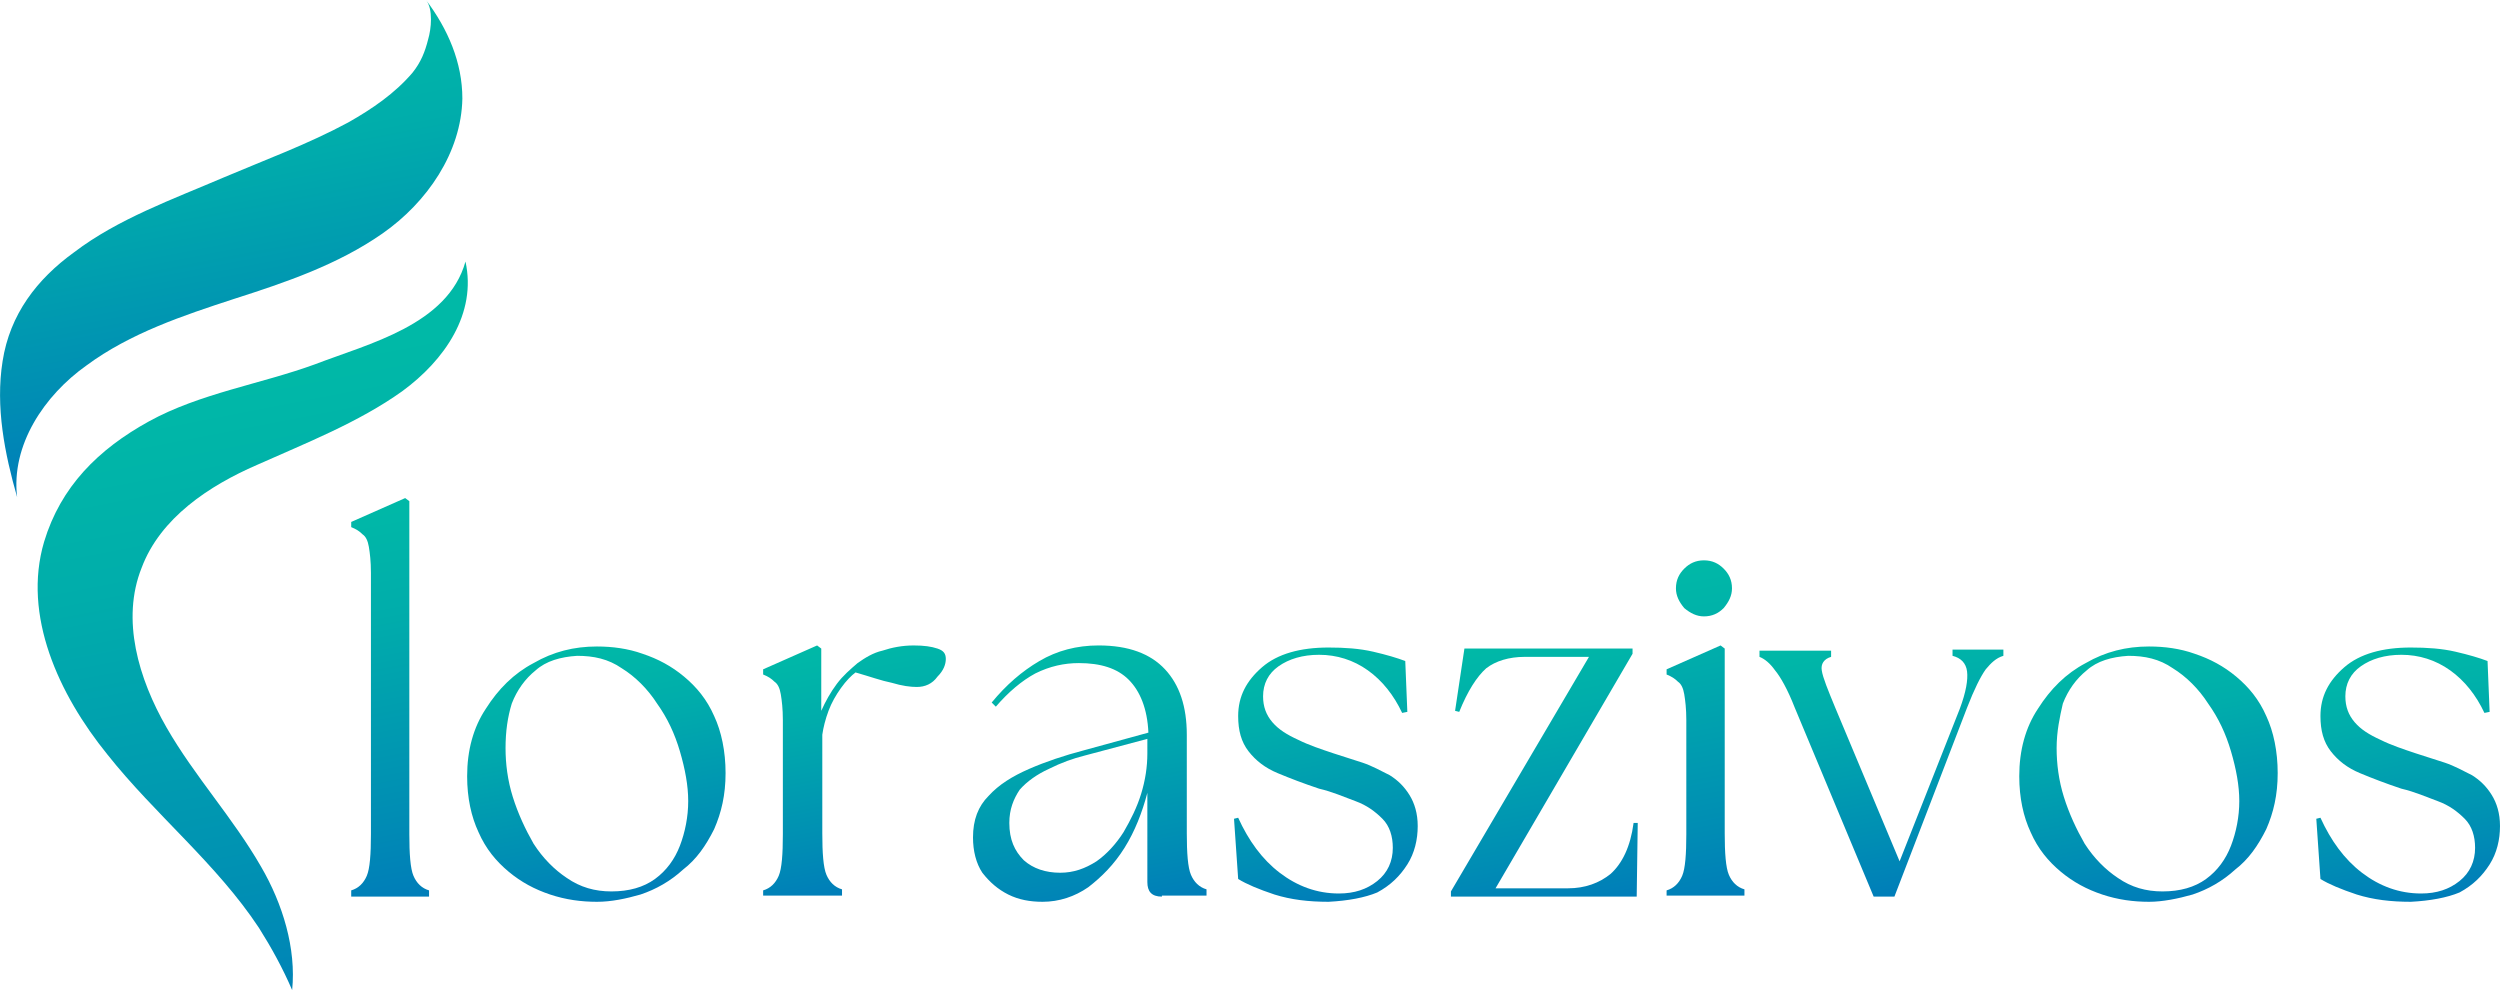 <svg xmlns="http://www.w3.org/2000/svg" xmlns:xlink="http://www.w3.org/1999/xlink" id="Layer_1" data-name="Layer 1" viewBox="0 0 240.88 95.4"><defs><style>      .cls-1 {        fill: url(#linear-gradient-2);      }      .cls-2 {        fill: url(#linear-gradient-6);      }      .cls-3 {        fill: url(#linear-gradient-11);      }      .cls-4 {        fill: url(#linear-gradient-10);      }      .cls-5 {        fill: url(#linear-gradient-5);      }      .cls-6 {        fill: url(#linear-gradient-7);      }      .cls-7 {        fill: url(#linear-gradient-9);      }      .cls-8 {        fill: url(#linear-gradient-3);      }      .cls-9 {        fill: url(#linear-gradient);      }      .cls-10 {        fill: url(#linear-gradient-4);      }      .cls-11 {        fill: url(#linear-gradient-8);      }      .cls-12 {        fill: url(#linear-gradient-12);      }    </style><linearGradient id="linear-gradient" x1="-13.31" y1="115.44" x2="-6.01" y2="77.89" gradientTransform="translate(46.39 164.49) scale(1 -1)" gradientUnits="userSpaceOnUse"><stop offset="0" stop-color="#00b9a7"></stop><stop offset=".28" stop-color="#00adab"></stop><stop offset=".78" stop-color="#008db4"></stop><stop offset="1" stop-color="#007db9"></stop></linearGradient><linearGradient id="linear-gradient-2" x1=".24" y1="102.01" x2="4.94" y2="77.83" gradientTransform="translate(54.87 164.49) scale(1 -1)" gradientUnits="userSpaceOnUse"><stop offset="0" stop-color="#00b9a7"></stop><stop offset=".28" stop-color="#00adab"></stop><stop offset=".78" stop-color="#008db4"></stop><stop offset="1" stop-color="#007db9"></stop></linearGradient><linearGradient id="linear-gradient-3" x1="3.44" y1="102.51" x2="8.06" y2="78.75" gradientTransform="translate(76.39 164.49) scale(1 -1)" gradientUnits="userSpaceOnUse"><stop offset="0" stop-color="#00b9a7"></stop><stop offset=".28" stop-color="#00adab"></stop><stop offset=".78" stop-color="#008db4"></stop><stop offset="1" stop-color="#007db9"></stop></linearGradient><linearGradient id="linear-gradient-4" x1="10.19" y1="101.66" x2="15.14" y2="76.21" gradientTransform="translate(91.4 164.49) scale(1 -1)" gradientUnits="userSpaceOnUse"><stop offset="0" stop-color="#00b9a7"></stop><stop offset=".28" stop-color="#00adab"></stop><stop offset=".78" stop-color="#008db4"></stop><stop offset="1" stop-color="#007db9"></stop></linearGradient><linearGradient id="linear-gradient-5" x1="14.74" y1="101.93" x2="19.43" y2="77.76" gradientTransform="translate(110.35 164.49) scale(1 -1)" gradientUnits="userSpaceOnUse"><stop offset="0" stop-color="#00b9a7"></stop><stop offset=".28" stop-color="#00adab"></stop><stop offset=".78" stop-color="#008db4"></stop><stop offset="1" stop-color="#007db9"></stop></linearGradient><linearGradient id="linear-gradient-6" x1="19.8" y1="102.88" x2="24.87" y2="76.82" gradientTransform="translate(126.26 164.49) scale(1 -1)" gradientUnits="userSpaceOnUse"><stop offset="0" stop-color="#00b9a7"></stop><stop offset=".28" stop-color="#00adab"></stop><stop offset=".78" stop-color="#008db4"></stop><stop offset="1" stop-color="#007db9"></stop></linearGradient><linearGradient id="linear-gradient-7" x1="18.74" y1="109.83" x2="24.97" y2="77.79" gradientTransform="translate(141.74 164.49) scale(1 -1)" gradientUnits="userSpaceOnUse"><stop offset="0" stop-color="#00b9a7"></stop><stop offset=".28" stop-color="#00adab"></stop><stop offset=".78" stop-color="#008db4"></stop><stop offset="1" stop-color="#007db9"></stop></linearGradient><linearGradient id="linear-gradient-8" x1="31" y1="104.08" x2="35.94" y2="78.68" gradientTransform="translate(149.78 164.49) scale(1 -1)" gradientUnits="userSpaceOnUse"><stop offset="0" stop-color="#00b9a7"></stop><stop offset=".28" stop-color="#00adab"></stop><stop offset=".78" stop-color="#008db4"></stop><stop offset="1" stop-color="#007db9"></stop></linearGradient><linearGradient id="linear-gradient-9" x1="37.64" y1="102.01" x2="42.34" y2="77.84" gradientTransform="translate(167.01 164.49) scale(1 -1)" gradientUnits="userSpaceOnUse"><stop offset="0" stop-color="#00b9a7"></stop><stop offset=".28" stop-color="#00adab"></stop><stop offset=".78" stop-color="#008db4"></stop><stop offset="1" stop-color="#007db9"></stop></linearGradient><linearGradient id="linear-gradient-10" x1="40.83" y1="101.93" x2="45.53" y2="77.76" gradientTransform="translate(188.53 164.49) scale(1 -1)" gradientUnits="userSpaceOnUse"><stop offset="0" stop-color="#00b9a7"></stop><stop offset=".28" stop-color="#00adab"></stop><stop offset=".78" stop-color="#008db4"></stop><stop offset="1" stop-color="#007db9"></stop></linearGradient><linearGradient id="linear-gradient-11" x1="18.39" y1="93" x2="25.92" y2="54.22" gradientTransform="translate(0 97.4) scale(1 -1)" gradientUnits="userSpaceOnUse"><stop offset="0" stop-color="#00b9a7"></stop><stop offset=".28" stop-color="#00adab"></stop><stop offset=".78" stop-color="#008db4"></stop><stop offset="1" stop-color="#007db9"></stop></linearGradient><linearGradient id="linear-gradient-12" x1="23.1" y1="61.49" x2="35.62" y2="-2.9" gradientTransform="translate(0 97.4) scale(1 -1)" gradientUnits="userSpaceOnUse"><stop offset="0" stop-color="#00b9a7"></stop><stop offset=".28" stop-color="#00adab"></stop><stop offset=".78" stop-color="#008db4"></stop><stop offset="1" stop-color="#007db9"></stop></linearGradient></defs><path class="cls-9" d="m33.84,86.39v-.6c.7-.2,1.2-.7,1.5-1.4s.4-2.1.4-4v-25.2c0-1.1-.1-1.9-.2-2.5-.1-.6-.3-1-.6-1.2-.3-.3-.6-.5-1.1-.7v-.5l5.2-2.3.4.3v32.1c0,1.9.1,3.3.4,4,.3.7.8,1.2,1.5,1.4v.6h-7.5Z"></path><path class="cls-1" d="m57.51,86.89c-1.5,0-3-.2-4.5-.7s-2.8-1.2-4-2.2-2.2-2.2-2.9-3.8c-.7-1.5-1.1-3.3-1.1-5.4,0-2.5.6-4.7,1.8-6.5,1.2-1.9,2.7-3.4,4.6-4.4,1.9-1.1,3.9-1.6,6.1-1.6,1.5,0,3,.2,4.4.7,1.5.5,2.8,1.2,4,2.2s2.2,2.2,2.9,3.8c.7,1.5,1.1,3.4,1.1,5.5s-.4,3.8-1.1,5.4c-.8,1.6-1.7,2.9-3,3.9-1.2,1.1-2.6,1.9-4.1,2.4-1.4.4-2.8.7-4.2.7Zm-8.8-14.8c0,1.5.2,3.1.7,4.7.5,1.6,1.2,3.1,2,4.5.9,1.4,2,2.5,3.2,3.3,1.3.9,2.7,1.3,4.3,1.3,1.7,0,3.1-.4,4.2-1.2,1.1-.8,1.9-1.9,2.4-3.2s.8-2.8.8-4.3-.3-3.1-.8-4.8-1.2-3.2-2.2-4.6c-.9-1.4-2.1-2.6-3.4-3.4-1.3-.9-2.7-1.2-4.3-1.2-1.6.1-3,.5-4,1.4-1,.8-1.8,1.9-2.3,3.2-.4,1.3-.6,2.7-.6,4.3Z"></path><path class="cls-8" d="m73.53,86.39v-.6c.7-.2,1.2-.7,1.5-1.4s.4-2.1.4-4v-11c0-1.1-.1-1.9-.2-2.5-.1-.6-.3-1-.6-1.2-.3-.3-.6-.5-1.1-.7v-.5l5.2-2.3.4.3v6c.4-.9.9-1.8,1.5-2.6s1.3-1.4,2-2c.7-.5,1.5-1,2.4-1.2.9-.3,1.9-.5,3-.5,1,0,1.7.1,2.3.3s.8.5.8,1-.2,1.1-.8,1.7c-.5.7-1.2,1-2,1-.6,0-1.4-.1-2.4-.4-1-.2-2.1-.6-3.5-1-.4.3-.9.8-1.4,1.5s-.9,1.4-1.2,2.2-.5,1.6-.6,2.3h0v9.5c0,1.9.1,3.3.4,4,.3.7.8,1.2,1.5,1.4v.6h-7.6v.1Z"></path><path class="cls-10" d="m111.95,86.39c-1,0-1.4-.5-1.4-1.4v-8.6c-.5,1.9-1.2,3.7-2.2,5.3s-2.2,2.8-3.5,3.8c-1.3.9-2.8,1.4-4.4,1.4-1.2,0-2.3-.2-3.3-.7s-1.8-1.2-2.5-2.1c-.6-.9-.9-2.1-.9-3.4,0-1.7.5-3,1.5-4,1-1.1,2.3-1.9,3.9-2.6,1.6-.7,3.4-1.3,5.3-1.8l6.2-1.7c-.1-2.3-.8-4-1.9-5.1-1.1-1.1-2.7-1.6-4.8-1.6-1.4,0-2.8.3-4.2,1-1.3.7-2.6,1.8-3.8,3.2l-.4-.4c1.4-1.7,2.9-3,4.6-4,1.7-1,3.6-1.5,5.7-1.5,2.9,0,5,.8,6.4,2.3s2.1,3.6,2.1,6.3v9.5c0,1.9.1,3.3.4,4,.3.7.8,1.2,1.5,1.4v.6h-4.3v.1Zm-14.7-7.1c0,1.6.5,2.7,1.4,3.6.9.8,2.1,1.2,3.5,1.2,1.3,0,2.4-.4,3.5-1.1,1-.7,1.9-1.7,2.6-2.8.7-1.2,1.3-2.4,1.7-3.7s.6-2.6.6-3.9v-1.4l-6,1.6c-1.2.3-2.3.7-3.5,1.3-1.1.5-2.1,1.2-2.8,2-.6.9-1,1.9-1,3.2Z"></path><path class="cls-5" d="m128,86.89c-1.9,0-3.6-.2-5.2-.7-1.5-.5-2.7-1-3.5-1.5l-.4-5.8.4-.1c1,2.2,2.3,4,4,5.3s3.6,2,5.7,2c1.5,0,2.7-.4,3.7-1.2s1.5-1.9,1.5-3.2c0-1.1-.3-2.1-1-2.8s-1.5-1.3-2.6-1.7-2.2-.9-3.5-1.2c-1.5-.5-2.8-1-4-1.5s-2.1-1.2-2.8-2.1c-.7-.9-1-2-1-3.4,0-1.9.8-3.4,2.3-4.7s3.7-1.9,6.4-1.9c1.6,0,3,.1,4.3.4,1.3.3,2.3.6,3.1.9l.2,4.9-.5.1c-.8-1.7-1.9-3.1-3.3-4.1-1.4-1-3-1.5-4.7-1.5-1.6,0-2.9.4-3.9,1.1-1,.7-1.5,1.7-1.5,2.9,0,1,.3,1.8.9,2.5.6.7,1.4,1.2,2.5,1.7,1,.5,2.2.9,3.4,1.3.9.3,1.9.6,2.8.9.9.3,1.8.8,2.6,1.2.8.5,1.4,1.1,1.9,1.9.5.8.8,1.8.8,3,0,1.3-.3,2.6-1,3.7-.7,1.1-1.6,2-2.9,2.7-1.2.5-2.8.8-4.7.9Z"></path><path class="cls-2" d="m139.8,86.39v-.5l13.3-22.6h-6.2c-1.5,0-2.8.4-3.7,1.1-.9.8-1.8,2.2-2.6,4.2l-.4-.1.9-6h16.2v.5l-13.2,22.6h7c1.6,0,3-.5,4.1-1.4,1.1-1,1.9-2.6,2.2-4.9h.4l-.1,7.1h-17.9Z"></path><path class="cls-6" d="m160.58,86.39v-.6c.7-.2,1.2-.7,1.5-1.4s.4-2.1.4-4v-11c0-1.1-.1-1.9-.2-2.5-.1-.6-.3-1-.6-1.2-.3-.3-.6-.5-1.1-.7v-.5l5.2-2.3.4.3v17.8c0,1.9.1,3.3.4,4,.3.7.8,1.2,1.5,1.4v.6h-7.5v.1Zm.9-29.7c0-.8.3-1.4.8-1.9s1.1-.8,1.9-.8,1.4.3,1.9.8.8,1.1.8,1.9c0,.7-.3,1.3-.8,1.9-.5.5-1.1.8-1.9.8-.7,0-1.3-.3-1.9-.8-.5-.6-.8-1.2-.8-1.9Z"></path><path class="cls-11" d="m172.93,68.19c-.7-1.8-1.4-3-1.9-3.6-.5-.7-1-1.1-1.5-1.3v-.6h6.9v.6c-.7.2-1,.7-.9,1.3.1.7.6,1.9,1.3,3.6l6.2,14.8,5.8-14.7c.6-1.6.8-2.8.7-3.6s-.6-1.3-1.4-1.5v-.6h4.9v.6c-.7.2-1.2.7-1.7,1.3-.5.7-1.1,1.9-1.8,3.7l-7,18.2h-2l-7.6-18.2Z"></path><path class="cls-7" d="m207.06,86.89c-1.5,0-3-.2-4.5-.7s-2.8-1.2-4-2.2-2.2-2.2-2.9-3.8c-.7-1.5-1.1-3.3-1.1-5.4,0-2.5.6-4.7,1.8-6.5,1.2-1.9,2.7-3.4,4.6-4.4,1.9-1.1,3.9-1.6,6.1-1.6,1.5,0,3,.2,4.4.7,1.5.5,2.8,1.2,4,2.2s2.2,2.2,2.9,3.8c.7,1.5,1.1,3.4,1.1,5.5s-.4,3.8-1.1,5.4c-.8,1.6-1.7,2.9-3,3.9-1.2,1.1-2.6,1.9-4.1,2.4-1.4.4-2.9.7-4.2.7Zm-8.9-14.8c0,1.5.2,3.1.7,4.7.5,1.6,1.2,3.1,2,4.5.9,1.4,2,2.5,3.2,3.3,1.3.9,2.7,1.3,4.3,1.3,1.7,0,3.1-.4,4.2-1.2,1.1-.8,1.9-1.9,2.4-3.2s.8-2.8.8-4.3-.3-3.1-.8-4.8-1.2-3.2-2.2-4.6c-.9-1.4-2.1-2.6-3.4-3.4-1.3-.9-2.7-1.2-4.3-1.2-1.6.1-3,.5-4,1.4-1,.8-1.8,1.9-2.3,3.2-.3,1.3-.6,2.7-.6,4.3Z"></path><path class="cls-4" d="m232.28,86.89c-1.9,0-3.6-.2-5.2-.7-1.5-.5-2.7-1-3.5-1.5l-.4-5.8.4-.1c1,2.2,2.3,4,4,5.3s3.6,2,5.7,2c1.5,0,2.7-.4,3.7-1.2s1.5-1.9,1.5-3.2c0-1.1-.3-2.1-1-2.8s-1.5-1.3-2.6-1.7-2.2-.9-3.5-1.2c-1.5-.5-2.8-1-4-1.5s-2.1-1.2-2.8-2.1c-.7-.9-1-2-1-3.4,0-1.9.8-3.4,2.3-4.7s3.7-1.9,6.4-1.9c1.6,0,3,.1,4.3.4,1.3.3,2.3.6,3.1.9l.2,4.9-.5.1c-.8-1.7-1.9-3.1-3.3-4.1-1.4-1-3-1.5-4.7-1.5-1.6,0-2.9.4-3.9,1.1-1,.7-1.5,1.7-1.5,2.9,0,1,.3,1.8.9,2.5.6.7,1.4,1.2,2.5,1.7,1,.5,2.2.9,3.4,1.3.9.3,1.9.6,2.8.9.9.3,1.8.8,2.6,1.2.8.5,1.4,1.1,1.9,1.9.5.8.8,1.8.8,3,0,1.3-.3,2.6-1,3.7-.7,1.1-1.6,2-2.9,2.7-1.2.5-2.8.8-4.7.9Z"></path><g><path class="cls-3" d="m41.05,0c.7.9.5,2.8.2,3.8-.3,1.2-.7,2.2-1.5,3.2-1.7,2-3.9,3.5-6.2,4.8-3.9,2.1-8,3.6-12,5.3-4.9,2.1-10.2,4-14.4,7.2C3.55,26.9.95,30.3.25,34.8c-.7,4.4.2,8.9,1.4,13.1-.6-5,2.6-9.8,6.7-12.7,4.2-3.1,9.3-4.8,14.2-6.4,5-1.6,10-3.3,14.3-6.3s7.6-7.8,7.7-13c0-3.5-1.4-6.7-3.5-9.5"></path><path class="cls-12" d="m44.85,25.2c-1.7,6.1-9.3,7.9-14.5,9.9-5.2,1.9-11.1,2.8-16,5.5s-8.5,6.3-10.1,11.6c-2.1,7.1,1.4,14.7,6.1,20.5,4.6,5.8,10.5,10.5,14.6,16.7,1.2,1.9,2.3,3.9,3.2,6,.4-4-.9-8.3-3-11.9-2.7-4.7-6.4-8.7-9.1-13.4-2.7-4.7-4.4-10.4-2.4-15.4,1.8-4.8,6.5-7.9,11.1-9.9,4.7-2.1,9.8-4.1,14-7.1,4.1-3,7.2-7.5,6.1-12.5"></path></g></svg>
